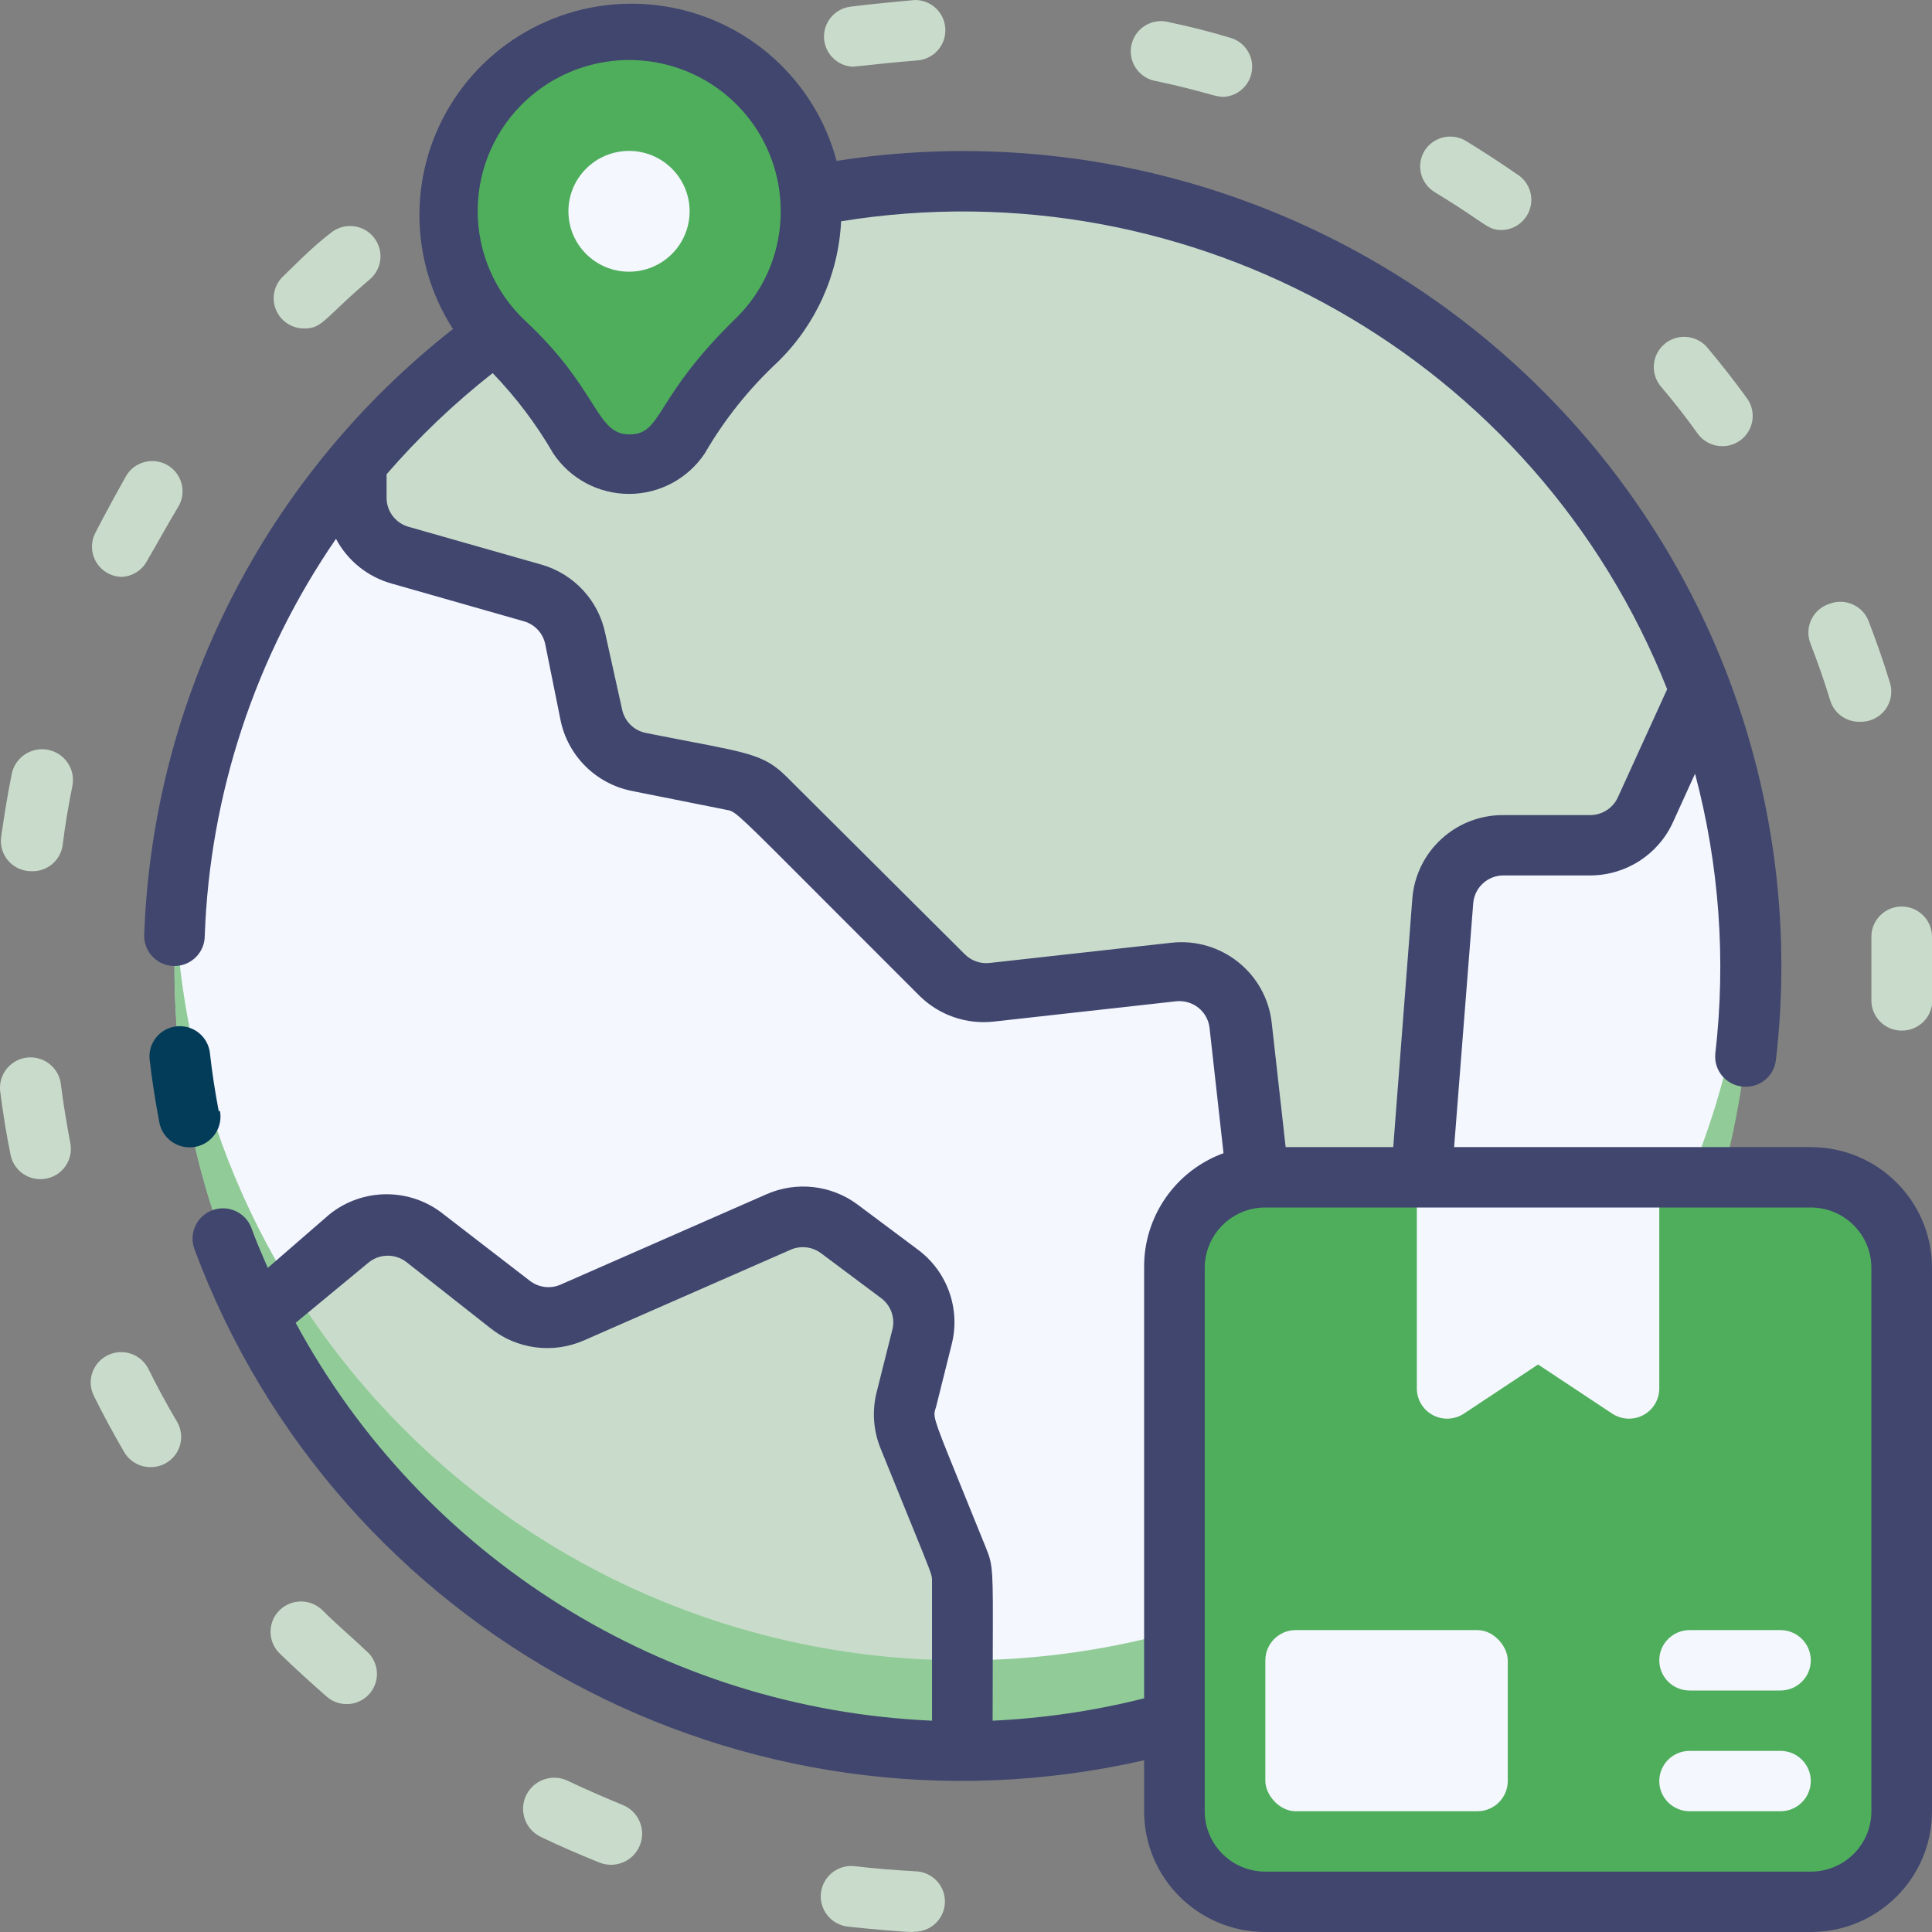 <?xml version="1.0" encoding="UTF-8"?>
<svg xmlns="http://www.w3.org/2000/svg" width="51" height="51" viewBox="0 0 51 51" fill="none">
  <rect x="0" y="0" width="51" height="51" fill="#808080" stroke="none"/>
  <g id="icon world">
    <g id="_17._World_Shipping">
      <path id="Shape" fill-rule="evenodd" clip-rule="evenodd" d="M21.756 1.052C21.801 1.457 22.146 1.764 22.555 1.761V1.753C22.608 1.753 22.729 1.74 22.922 1.719C23.203 1.688 23.635 1.641 24.227 1.594C24.641 1.557 24.957 1.21 24.955 0.797C24.955 0.357 24.597 0 24.155 0C23.999 0.016 23.841 0.03 23.681 0.045C23.269 0.084 22.852 0.124 22.459 0.175C22.023 0.225 21.709 0.617 21.756 1.052ZM32.298 2.558C32.186 2.558 32.057 2.523 31.816 2.456C31.558 2.386 31.171 2.279 30.538 2.144C30.242 2.102 29.993 1.899 29.894 1.617C29.796 1.335 29.863 1.022 30.07 0.805C30.276 0.589 30.587 0.506 30.875 0.59C31.418 0.701 31.97 0.845 32.474 0.996C32.85 1.103 33.093 1.464 33.049 1.851C33.006 2.238 32.688 2.537 32.298 2.558ZM38.955 5.769C39.317 6.014 39.402 6.072 39.649 6.072C39.986 6.061 40.28 5.841 40.384 5.521C40.488 5.202 40.38 4.852 40.113 4.646C39.657 4.327 39.177 4.016 38.697 3.721C38.322 3.494 37.832 3.612 37.602 3.984C37.379 4.357 37.496 4.839 37.866 5.068C38.403 5.394 38.732 5.617 38.955 5.769L38.955 5.769ZM8.037 8.67C7.709 8.675 7.41 8.48 7.285 8.177C7.16 7.875 7.233 7.527 7.469 7.299C7.52 7.25 7.57 7.201 7.62 7.152L7.62 7.152C7.971 6.808 8.326 6.459 8.717 6.16C9.053 5.872 9.56 5.909 9.849 6.244C10.138 6.578 10.101 7.083 9.765 7.371C9.352 7.723 9.076 7.986 8.872 8.179C8.473 8.558 8.355 8.67 8.037 8.67ZM44.817 11.451C44.968 11.657 45.209 11.778 45.465 11.778C45.766 11.779 46.043 11.61 46.179 11.343C46.316 11.075 46.291 10.753 46.113 10.511C45.785 10.057 45.433 9.61 45.073 9.18C44.79 8.841 44.285 8.795 43.945 9.076C43.605 9.358 43.558 9.861 43.841 10.2C44.185 10.606 44.513 11.021 44.817 11.451ZM3.222 15.228C2.947 15.226 2.692 15.083 2.548 14.85C2.403 14.617 2.389 14.327 2.51 14.081C2.766 13.579 3.038 13.085 3.31 12.599C3.446 12.339 3.714 12.175 4.008 12.171C4.302 12.167 4.574 12.324 4.717 12.58C4.86 12.835 4.851 13.148 4.694 13.396C4.544 13.645 4.4 13.9 4.254 14.155L4.254 14.155L4.254 14.155L4.254 14.155L4.254 14.155L4.254 14.155C4.135 14.364 4.016 14.574 3.894 14.782C3.767 15.041 3.51 15.211 3.222 15.228ZM48.312 18.488C48.418 18.836 48.747 19.069 49.112 19.053C49.374 19.058 49.621 18.934 49.774 18.723C49.927 18.512 49.967 18.239 49.88 17.993C49.72 17.459 49.528 16.926 49.328 16.4C49.253 16.202 49.102 16.042 48.908 15.956C48.715 15.869 48.495 15.862 48.296 15.938C48.085 16.004 47.91 16.155 47.815 16.354C47.719 16.554 47.711 16.784 47.792 16.989C47.984 17.483 48.16 17.985 48.312 18.488ZM0.83 22.998C0.599 23 0.378 22.902 0.224 22.729C0.071 22.556 0 22.326 0.03 22.097C0.11 21.54 0.198 20.982 0.31 20.432C0.367 20.147 0.573 19.915 0.849 19.821C1.125 19.728 1.43 19.789 1.649 19.981C1.868 20.172 1.967 20.466 1.91 20.751C1.806 21.261 1.718 21.787 1.654 22.305C1.601 22.713 1.243 23.014 0.83 22.998ZM49.4 26.408C49.4 26.849 49.758 27.205 50.2 27.205C50.602 27.209 50.944 26.916 51 26.52V24.727C51 24.287 50.642 23.93 50.2 23.93C49.758 23.93 49.4 24.287 49.4 24.727V26.408ZM1.078 31.126C0.689 31.133 0.352 30.861 0.278 30.48C0.166 29.931 0.078 29.373 0.006 28.815C-0.029 28.53 0.09 28.248 0.32 28.075C0.549 27.902 0.854 27.864 1.119 27.976C1.385 28.087 1.57 28.331 1.606 28.616C1.67 29.134 1.758 29.652 1.862 30.209C1.897 30.438 1.83 30.67 1.68 30.846C1.53 31.022 1.31 31.124 1.078 31.126ZM3.278 38.33C3.421 38.577 3.687 38.729 3.974 38.728C4.263 38.731 4.531 38.578 4.675 38.329C4.819 38.08 4.817 37.772 4.67 37.525C4.406 37.079 4.15 36.608 3.918 36.138C3.721 35.742 3.239 35.58 2.842 35.776C2.444 35.971 2.281 36.451 2.478 36.847C2.726 37.349 2.998 37.852 3.278 38.33ZM9.149 44.984C8.955 44.983 8.767 44.913 8.621 44.784C8.205 44.418 7.781 44.035 7.381 43.645C7.177 43.444 7.096 43.15 7.168 42.873C7.24 42.597 7.455 42.38 7.732 42.304C8.009 42.228 8.305 42.305 8.509 42.505C8.73 42.725 8.966 42.939 9.197 43.147C9.36 43.295 9.52 43.439 9.669 43.581C9.92 43.794 10.014 44.138 9.906 44.448C9.798 44.758 9.51 44.971 9.181 44.984H9.149ZM14.261 48.482C14.772 48.729 15.292 48.952 15.804 49.159C16.222 49.337 16.705 49.145 16.884 48.729C17.063 48.313 16.87 47.831 16.452 47.653C15.972 47.454 15.484 47.247 15.004 47.016C14.598 46.811 14.102 46.973 13.896 47.378C13.691 47.783 13.854 48.277 14.261 48.482ZM22.38 50.857C22.931 50.92 23.859 51 24.107 51L24.123 50.992C24.409 50.999 24.677 50.854 24.826 50.611C24.975 50.368 24.983 50.064 24.846 49.814C24.709 49.564 24.449 49.405 24.163 49.398C23.619 49.366 23.091 49.327 22.564 49.263C22.278 49.23 21.996 49.352 21.825 49.582C21.653 49.812 21.618 50.116 21.733 50.379C21.847 50.642 22.094 50.824 22.38 50.857Z" fill="#C9DCCB"></path>
      <ellipse id="Oval" cx="25.403" cy="25.5" rx="20.797" ry="20.719" fill="#F5F7FF"></ellipse>
      <path id="Path" d="M25.403 43.828C14.385 43.825 5.281 35.263 4.646 24.305C4.166 31.999 8.014 39.322 14.634 43.314C21.254 47.306 29.552 47.306 36.172 43.314C42.792 39.322 46.64 31.999 46.16 24.305C45.525 35.263 36.421 43.825 25.403 43.828Z" fill="#91CC98"></path>
      <path id="Path_2" d="M44.873 18.208L43.425 21.396C43.16 21.958 42.592 22.315 41.969 22.312H39.682C38.843 22.31 38.145 22.953 38.082 23.787L37.506 31.198C37.443 32.031 36.745 32.674 35.906 32.672H34.834C34.015 32.677 33.325 32.064 33.234 31.253L32.778 27.094C32.734 26.67 32.522 26.281 32.188 26.015C31.854 25.748 31.427 25.626 31.003 25.675L26.203 26.209C25.719 26.265 25.236 26.097 24.891 25.755L20.18 21.061C19.962 20.841 19.684 20.689 19.38 20.623L16.9 20.129C16.267 20.003 15.771 19.509 15.645 18.878L15.245 16.894C15.13 16.306 14.694 15.832 14.117 15.666L10.613 14.67C9.908 14.493 9.412 13.864 9.405 13.14V12.264C14.139 6.584 21.549 3.843 28.856 5.068C36.164 6.293 42.265 11.298 44.873 18.208Z" fill="#C9DCCB"></path>
      <path id="Path_3" d="M19.964 8.989C19.466 9.451 19.019 9.964 18.628 10.519L17.932 11.555C17.635 11.995 17.137 12.26 16.605 12.26C16.072 12.26 15.574 11.995 15.277 11.555C14.741 10.633 14.079 9.791 13.309 9.053C11.885 7.714 11.42 5.647 12.135 3.831C12.849 2.015 14.599 0.813 16.557 0.795C18.515 0.776 20.288 1.944 21.037 3.746C21.787 5.548 21.362 7.623 19.964 8.989V8.989Z" fill="#4FAE5C"></path>
      <path id="Shape_2" d="M16.605 7.172C15.721 7.172 15.005 6.458 15.005 5.578C15.005 4.698 15.721 3.984 16.605 3.984C17.488 3.984 18.204 4.698 18.204 5.578C18.204 6.001 18.036 6.406 17.736 6.705C17.436 7.004 17.029 7.172 16.605 7.172Z" fill="#F5F7FF"></path>
      <path id="Path_4" d="M25.403 41.748V46.219C17.508 46.218 10.294 41.763 6.781 34.72L9.181 32.712C9.77 32.233 10.616 32.233 11.205 32.712L13.42 34.481C13.886 34.853 14.522 34.936 15.068 34.696L20.524 32.305C21.05 32.073 21.661 32.14 22.123 32.481L23.723 33.676C24.24 34.061 24.473 34.718 24.315 35.342C23.875 37.095 23.723 37.373 23.963 37.979C25.403 41.525 25.403 41.334 25.403 41.748Z" fill="#C9DCCB"></path>
      <path id="Path_5" d="M7.685 33.963L6.781 34.76C10.306 41.788 17.517 46.225 25.403 46.219V43.828C18.178 43.829 11.47 40.094 7.685 33.963V33.963Z" fill="#91CC98"></path>
      <rect id="Rectangle" x="31.003" y="31.078" width="19.198" height="19.125" rx="2.4" fill="#4FAE5C"></rect>
      <path id="Path_6" d="M43.801 31.078V36.656C43.799 36.949 43.637 37.217 43.378 37.355C43.12 37.493 42.806 37.478 42.561 37.318L40.601 36.019L38.641 37.318C38.396 37.478 38.082 37.493 37.824 37.355C37.565 37.217 37.403 36.949 37.401 36.656V31.078C37.401 30.638 37.76 30.281 38.201 30.281H43.001C43.443 30.281 43.801 30.638 43.801 31.078Z" fill="#F5F7FF"></path>
      <path id="Path_7" d="M5.774 29.333C5.678 28.823 5.598 28.313 5.542 27.803C5.52 27.591 5.413 27.397 5.247 27.264C5.08 27.13 4.866 27.069 4.654 27.094C4.217 27.144 3.903 27.535 3.95 27.97C4.014 28.528 4.102 29.078 4.206 29.628C4.26 29.913 4.463 30.147 4.737 30.242C5.012 30.338 5.317 30.28 5.537 30.091C5.758 29.902 5.86 29.61 5.806 29.325L5.774 29.333Z" fill="#033C59"></path>
      <path id="Shape_3" fill-rule="evenodd" clip-rule="evenodd" d="M47.8 30.281H38.385L38.889 23.85C38.919 23.432 39.269 23.108 39.689 23.109H41.977C42.918 23.109 43.772 22.56 44.161 21.707L44.745 20.424C45.384 22.829 45.566 25.331 45.281 27.803C45.255 28.029 45.328 28.255 45.481 28.424C45.634 28.593 45.852 28.689 46.081 28.687C46.49 28.69 46.835 28.384 46.88 27.978C47.657 21.3 45.255 14.645 40.388 9.988C35.522 5.33 28.75 3.207 22.083 4.247C21.518 2.12 19.749 0.523 17.568 0.17C15.387 -0.183 13.202 0.775 11.99 2.615C10.778 4.455 10.765 6.833 11.957 8.686C7.005 12.569 4.024 18.429 3.806 24.703C3.806 25.143 4.164 25.5 4.606 25.5C5.047 25.5 5.405 25.143 5.405 24.703C5.539 20.953 6.74 17.319 8.869 14.224C9.175 14.8 9.704 15.226 10.333 15.403L13.828 16.4C14.121 16.482 14.341 16.723 14.396 17.021L14.796 19.005C14.987 19.95 15.728 20.688 16.676 20.878L19.148 21.372C19.155 21.373 19.161 21.375 19.167 21.376C19.174 21.377 19.18 21.378 19.186 21.38C19.205 21.383 19.222 21.386 19.238 21.39C19.429 21.436 19.591 21.599 21.596 23.608L21.597 23.609L21.6 23.613C22.266 24.28 23.135 25.151 24.275 26.289C24.794 26.801 25.518 27.05 26.243 26.966L31.042 26.432C31.255 26.408 31.468 26.469 31.635 26.602C31.802 26.735 31.908 26.93 31.93 27.142L32.298 30.441C31.026 30.906 30.187 32.119 30.202 33.469V44.832C28.892 45.161 27.552 45.359 26.203 45.422C26.203 44.64 26.205 44.011 26.207 43.502C26.214 41.441 26.215 41.327 26.035 40.88C25.782 40.255 25.575 39.743 25.404 39.324L25.404 39.324L25.404 39.324C24.721 37.644 24.634 37.43 24.677 37.247C24.683 37.22 24.692 37.194 24.702 37.164L24.707 37.15L25.123 35.485C25.358 34.551 25.008 33.568 24.235 32.991L22.635 31.795C21.943 31.281 21.026 31.178 20.236 31.524L14.788 33.915C14.522 34.027 14.217 33.987 13.988 33.811L11.725 32.066C10.841 31.345 9.569 31.345 8.685 32.066L7.069 33.469L7.023 33.363L7.023 33.363C6.887 33.049 6.752 32.739 6.637 32.417C6.483 32.003 6.021 31.793 5.605 31.947C5.19 32.101 4.979 32.561 5.133 32.975C8.905 43.104 19.631 48.877 30.202 46.466V47.812C30.202 49.573 31.635 51 33.402 51H47.8C49.567 51 51 49.573 51 47.812V33.469C51 31.708 49.567 30.281 47.8 30.281ZM7.805 34.919L9.733 33.325C10.027 33.088 10.447 33.088 10.741 33.325L12.948 35.062C13.648 35.62 14.601 35.743 15.42 35.381L20.868 32.991C21.131 32.874 21.436 32.908 21.668 33.078L23.267 34.273C23.512 34.46 23.627 34.77 23.563 35.07L23.147 36.728C23.014 37.233 23.051 37.767 23.251 38.25C23.577 39.054 23.824 39.661 24.011 40.122L24.013 40.126L24.013 40.126L24.013 40.126L24.013 40.126C24.552 41.451 24.6 41.567 24.603 41.685C24.604 41.702 24.603 41.719 24.603 41.74V45.422C17.538 45.112 11.157 41.123 7.805 34.919ZM18.309 1.962C16.842 1.276 15.104 1.54 13.908 2.63C13.088 3.378 12.617 4.433 12.61 5.541C12.602 6.65 13.058 7.711 13.868 8.471C14.812 9.352 15.277 10.084 15.607 10.604C15.957 11.155 16.155 11.467 16.612 11.467C17.063 11.467 17.215 11.228 17.542 10.714C17.858 10.217 18.338 9.461 19.412 8.415C20.136 7.715 20.562 6.765 20.604 5.761C20.682 4.149 19.776 2.648 18.309 1.962ZM30.922 24.886L26.123 25.42C25.88 25.447 25.639 25.362 25.467 25.189L20.756 20.496C20.21 19.959 19.825 19.885 18.204 19.573L18.204 19.573C17.875 19.51 17.495 19.437 17.052 19.348C16.732 19.286 16.483 19.037 16.42 18.718L15.98 16.734C15.805 15.855 15.15 15.147 14.284 14.902L10.781 13.905C10.428 13.803 10.19 13.474 10.205 13.108V12.519C11.05 11.542 11.988 10.648 13.005 9.849C13.622 10.489 14.159 11.2 14.604 11.969C15.049 12.637 15.8 13.038 16.604 13.038C17.408 13.038 18.159 12.637 18.604 11.969C19.121 11.077 19.768 10.266 20.524 9.562C21.535 8.578 22.135 7.248 22.203 5.841C31.483 4.341 40.558 9.481 44.009 18.193L42.705 21.053C42.574 21.336 42.289 21.516 41.977 21.516H39.681C38.425 21.512 37.378 22.475 37.282 23.723L36.778 30.281H33.938L33.57 26.998C33.423 25.687 32.239 24.742 30.922 24.886ZM47.8 49.406C48.684 49.406 49.4 48.693 49.4 47.812V33.469C49.4 32.589 48.684 31.875 47.8 31.875H33.402C32.519 31.875 31.802 32.589 31.802 33.469V47.812C31.802 48.693 32.519 49.406 33.402 49.406H47.8Z" fill="#40466E"></path>
      <rect id="Rectangle_2" x="33.402" y="43.031" width="6.399" height="4.781" rx="0.8" fill="#F5F7FF"></rect>
      <path id="Path_8" d="M47 47.812H44.601C44.159 47.812 43.801 47.456 43.801 47.016C43.801 46.575 44.159 46.219 44.601 46.219H47C47.442 46.219 47.8 46.575 47.8 47.016C47.8 47.456 47.442 47.812 47 47.812Z" fill="#F5F7FF"></path>
      <path id="Path_9" d="M47 44.625H44.601C44.159 44.625 43.801 44.268 43.801 43.828C43.801 43.388 44.159 43.031 44.601 43.031H47C47.442 43.031 47.8 43.388 47.8 43.828C47.8 44.268 47.442 44.625 47 44.625Z" fill="#F5F7FF"></path>
    </g>
  </g>
</svg>
